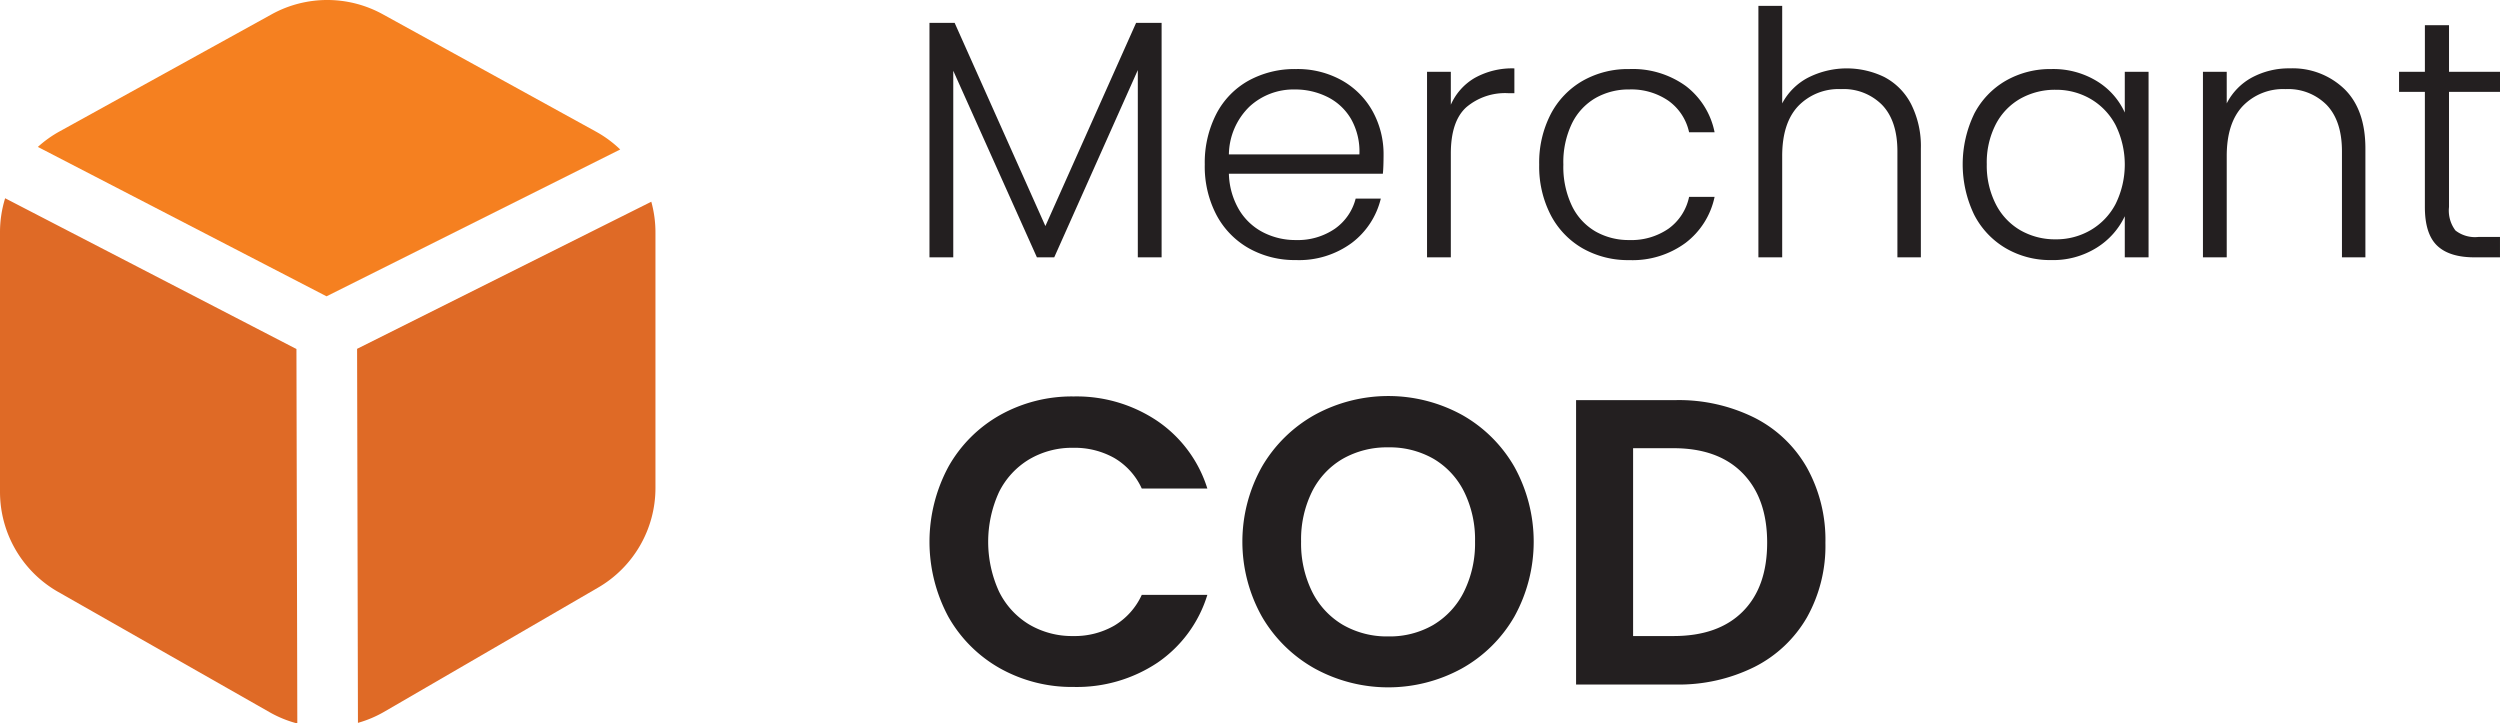 <svg id="Layer_1" data-name="Layer 1" xmlns="http://www.w3.org/2000/svg" viewBox="0 0 364.935 105.61"><defs><style>.clt-1{fill:#231f20;}.clt-2{fill:#df6a26;}.clt-3{fill:#f58020;}</style></defs><path class="clt-1" d="M169.564,3.334v34.23h-3.473V10.231l-12.2,27.333h-2.53L139.152,10.33V37.564h-3.473V3.334h3.672L152.6,33,165.843,3.334Z" transform="translate(0 0)"></path><path class="clt-1" d="M201.861,25.364H179.387a10.9,10.9,0,0,0,1.489,5.26,8.751,8.751,0,0,0,3.522,3.3,10.3,10.3,0,0,0,4.762,1.116,9.563,9.563,0,0,0,5.681-1.637,7.681,7.681,0,0,0,3.051-4.416h3.671a11.46,11.46,0,0,1-4.242,6.475,12.967,12.967,0,0,1-8.161,2.5,13.664,13.664,0,0,1-6.846-1.711,12.088,12.088,0,0,1-4.738-4.862,15.2,15.2,0,0,1-1.711-7.368,15.536,15.536,0,0,1,1.686-7.392,11.721,11.721,0,0,1,4.714-4.861,13.914,13.914,0,0,1,6.9-1.688,13.243,13.243,0,0,1,6.772,1.688,11.653,11.653,0,0,1,4.466,4.539,12.951,12.951,0,0,1,1.562,6.325Q201.96,24.42,201.861,25.364Zm-4.639-7.986a8.208,8.208,0,0,0-3.448-3.225,10.51,10.51,0,0,0-4.762-1.092,9.465,9.465,0,0,0-6.6,2.481,9.911,9.911,0,0,0-3.026,7h19.051a9.63,9.63,0,0,0-1.215-5.167Z" transform="translate(0 0)"></path><path class="clt-1" d="M215.281,11.372a11.2,11.2,0,0,1,5.779-1.389V13.6h-.943a8.757,8.757,0,0,0-6.052,2.035q-2.283,2.036-2.282,6.8V37.564H208.31V10.478h3.473v4.813A8.47,8.47,0,0,1,215.281,11.372Z" transform="translate(0 0)"></path><path class="clt-1" d="M226.369,16.655a12.006,12.006,0,0,1,4.664-4.861,13.37,13.37,0,0,1,6.8-1.713,13.232,13.232,0,0,1,8.26,2.481,11.235,11.235,0,0,1,4.192,6.747h-3.721a7.62,7.62,0,0,0-3-4.589,9.549,9.549,0,0,0-5.73-1.662,9.779,9.779,0,0,0-4.912,1.241,8.686,8.686,0,0,0-3.448,3.7,13.032,13.032,0,0,0-1.265,6.027,13.2,13.2,0,0,0,1.265,6.053,8.656,8.656,0,0,0,3.448,3.721,9.768,9.768,0,0,0,4.912,1.24,9.54,9.54,0,0,0,5.73-1.662,7.633,7.633,0,0,0,3-4.638h3.721a11.352,11.352,0,0,1-4.217,6.7,13.066,13.066,0,0,1-8.235,2.53,13.391,13.391,0,0,1-6.8-1.711,12.015,12.015,0,0,1-4.664-4.862,15.39,15.39,0,0,1-1.686-7.368A15.388,15.388,0,0,1,226.369,16.655Z" transform="translate(0 0)"></path><path class="clt-1" d="M275.112,11.272a9.193,9.193,0,0,1,3.87,3.945,13.622,13.622,0,0,1,1.414,6.474V37.564h-3.424V22.088q0-4.415-2.208-6.747a7.9,7.9,0,0,0-6.027-2.332,8.172,8.172,0,0,0-6.251,2.48q-2.334,2.481-2.332,7.294V37.564h-3.473V.854h3.473V15.092a8.981,8.981,0,0,1,3.8-3.77,12.515,12.515,0,0,1,11.163-.05Z" transform="translate(0 0)"></path><path class="clt-1" d="M288.16,16.655a11.9,11.9,0,0,1,4.614-4.861,13.044,13.044,0,0,1,6.673-1.713,12.159,12.159,0,0,1,6.673,1.783,10.4,10.4,0,0,1,4.043,4.566V10.478h3.472V37.564h-3.472v-6a10.884,10.884,0,0,1-4.093,4.589,12.011,12.011,0,0,1-6.67,1.811,12.808,12.808,0,0,1-6.623-1.736,12.022,12.022,0,0,1-4.614-4.911,17,17,0,0,1,0-14.661Zm20.663,1.609a9.566,9.566,0,0,0-3.646-3.82,9.954,9.954,0,0,0-5.086-1.339,10.3,10.3,0,0,0-5.159,1.29,9.135,9.135,0,0,0-3.6,3.746,12.186,12.186,0,0,0-1.315,5.828,12.37,12.37,0,0,0,1.315,5.83,9.225,9.225,0,0,0,3.6,3.82,10.132,10.132,0,0,0,5.159,1.316,9.933,9.933,0,0,0,5.086-1.341,9.54,9.54,0,0,0,3.646-3.82A13.026,13.026,0,0,0,308.823,18.264Z" transform="translate(0 0)"></path><path class="clt-1" d="M342.211,12.984q3.077,3,3.076,8.707V37.564h-3.423V22.088q0-4.415-2.208-6.747a7.9,7.9,0,0,0-6.028-2.332,8.172,8.172,0,0,0-6.251,2.48q-2.333,2.481-2.332,7.294V37.564h-3.472V10.478h3.472v4.614a8.868,8.868,0,0,1,3.721-3.8,11.4,11.4,0,0,1,5.507-1.314A10.891,10.891,0,0,1,342.211,12.984Z" transform="translate(0 0)"></path><path class="clt-1" d="M357.491,13.406V30.224a4.81,4.81,0,0,0,.943,3.423,4.644,4.644,0,0,0,3.324.943h3.175v2.974h-3.721q-3.672,0-5.457-1.711t-1.786-5.631V13.406H350.2V10.478h3.771v-6.8h3.522v6.8h7.442v2.928Z" transform="translate(0 0)"></path><path class="clt-2" d="M43.273,50.948.75,28.94A16.816,16.816,0,0,0,0,33.905V71.8a16.808,16.808,0,0,0,8.5,14.61l30.861,17.558A16.754,16.754,0,0,0,43.4,105.61Z" transform="translate(0 0)"></path><path class="clt-3" d="M47.665,43.254,90.534,21.82A16.783,16.783,0,0,0,86.973,19.2L55.873,2.082a16.807,16.807,0,0,0-16.228.012L8.683,19.19a16.809,16.809,0,0,0-3.156,2.256Z" transform="translate(0 0)"></path><path class="clt-2" d="M52.125,50.92l.125,54.6a16.8,16.8,0,0,0,3.86-1.635l31.2-18.113a16.808,16.808,0,0,0,8.369-14.536V33.921a16.822,16.822,0,0,0-.606-4.474Z" transform="translate(0 0)"></path><path class="clt-1" d="M138.443,68.132A19.767,19.767,0,0,1,146,60.577a21.461,21.461,0,0,1,10.735-2.706,21.113,21.113,0,0,1,12.193,3.572,18.627,18.627,0,0,1,7.313,9.869h-9.574a9.918,9.918,0,0,0-4.012-4.458,11.782,11.782,0,0,0-5.978-1.486,12.281,12.281,0,0,0-6.456,1.694,11.547,11.547,0,0,0-4.4,4.787,17.453,17.453,0,0,0,0,14.482,11.554,11.554,0,0,0,4.4,4.821,12.328,12.328,0,0,0,6.456,1.694,11.61,11.61,0,0,0,5.978-1.52,10.1,10.1,0,0,0,4.012-4.487h9.574a18.554,18.554,0,0,1-7.284,9.9,21.222,21.222,0,0,1-12.222,3.538A21.461,21.461,0,0,1,146,97.574a19.823,19.823,0,0,1-7.555-7.526,23.1,23.1,0,0,1,0-21.916Z" transform="translate(0 0)"></path><path class="clt-1" d="M191.94,97.6a20.425,20.425,0,0,1-7.729-7.584,22.394,22.394,0,0,1,0-21.887,20.425,20.425,0,0,1,7.729-7.584,22.38,22.38,0,0,1,21.442,0,20.245,20.245,0,0,1,7.671,7.584,22.595,22.595,0,0,1,0,21.887,20.188,20.188,0,0,1-7.7,7.584,22.323,22.323,0,0,1-21.413,0Zm17.308-6.393a11.633,11.633,0,0,0,4.463-4.85,15.91,15.91,0,0,0,1.607-7.314,15.727,15.727,0,0,0-1.607-7.284,11.509,11.509,0,0,0-4.463-4.792,12.88,12.88,0,0,0-6.6-1.665,13.036,13.036,0,0,0-6.63,1.665,11.472,11.472,0,0,0-4.492,4.792,15.726,15.726,0,0,0-1.6,7.284,15.909,15.909,0,0,0,1.6,7.314,11.6,11.6,0,0,0,4.492,4.85,12.864,12.864,0,0,0,6.63,1.694A12.71,12.71,0,0,0,209.248,91.21Z" transform="translate(0 0)"></path><path class="clt-1" d="M256.086,60.964a18.28,18.28,0,0,1,7.671,7.289,21.68,21.68,0,0,1,2.706,10.973,21.359,21.359,0,0,1-2.706,10.914,18.407,18.407,0,0,1-7.671,7.226,24.816,24.816,0,0,1-11.51,2.556h-14.51V58.408h14.51A24.816,24.816,0,0,1,256.086,60.964Zm-1.694,28.31q3.564-3.565,3.567-10.048t-3.567-10.14q-3.573-3.66-10.111-3.66H238.39v27.42h5.891Q250.823,92.846,254.392,89.274Z" transform="translate(0 0)"></path></svg>